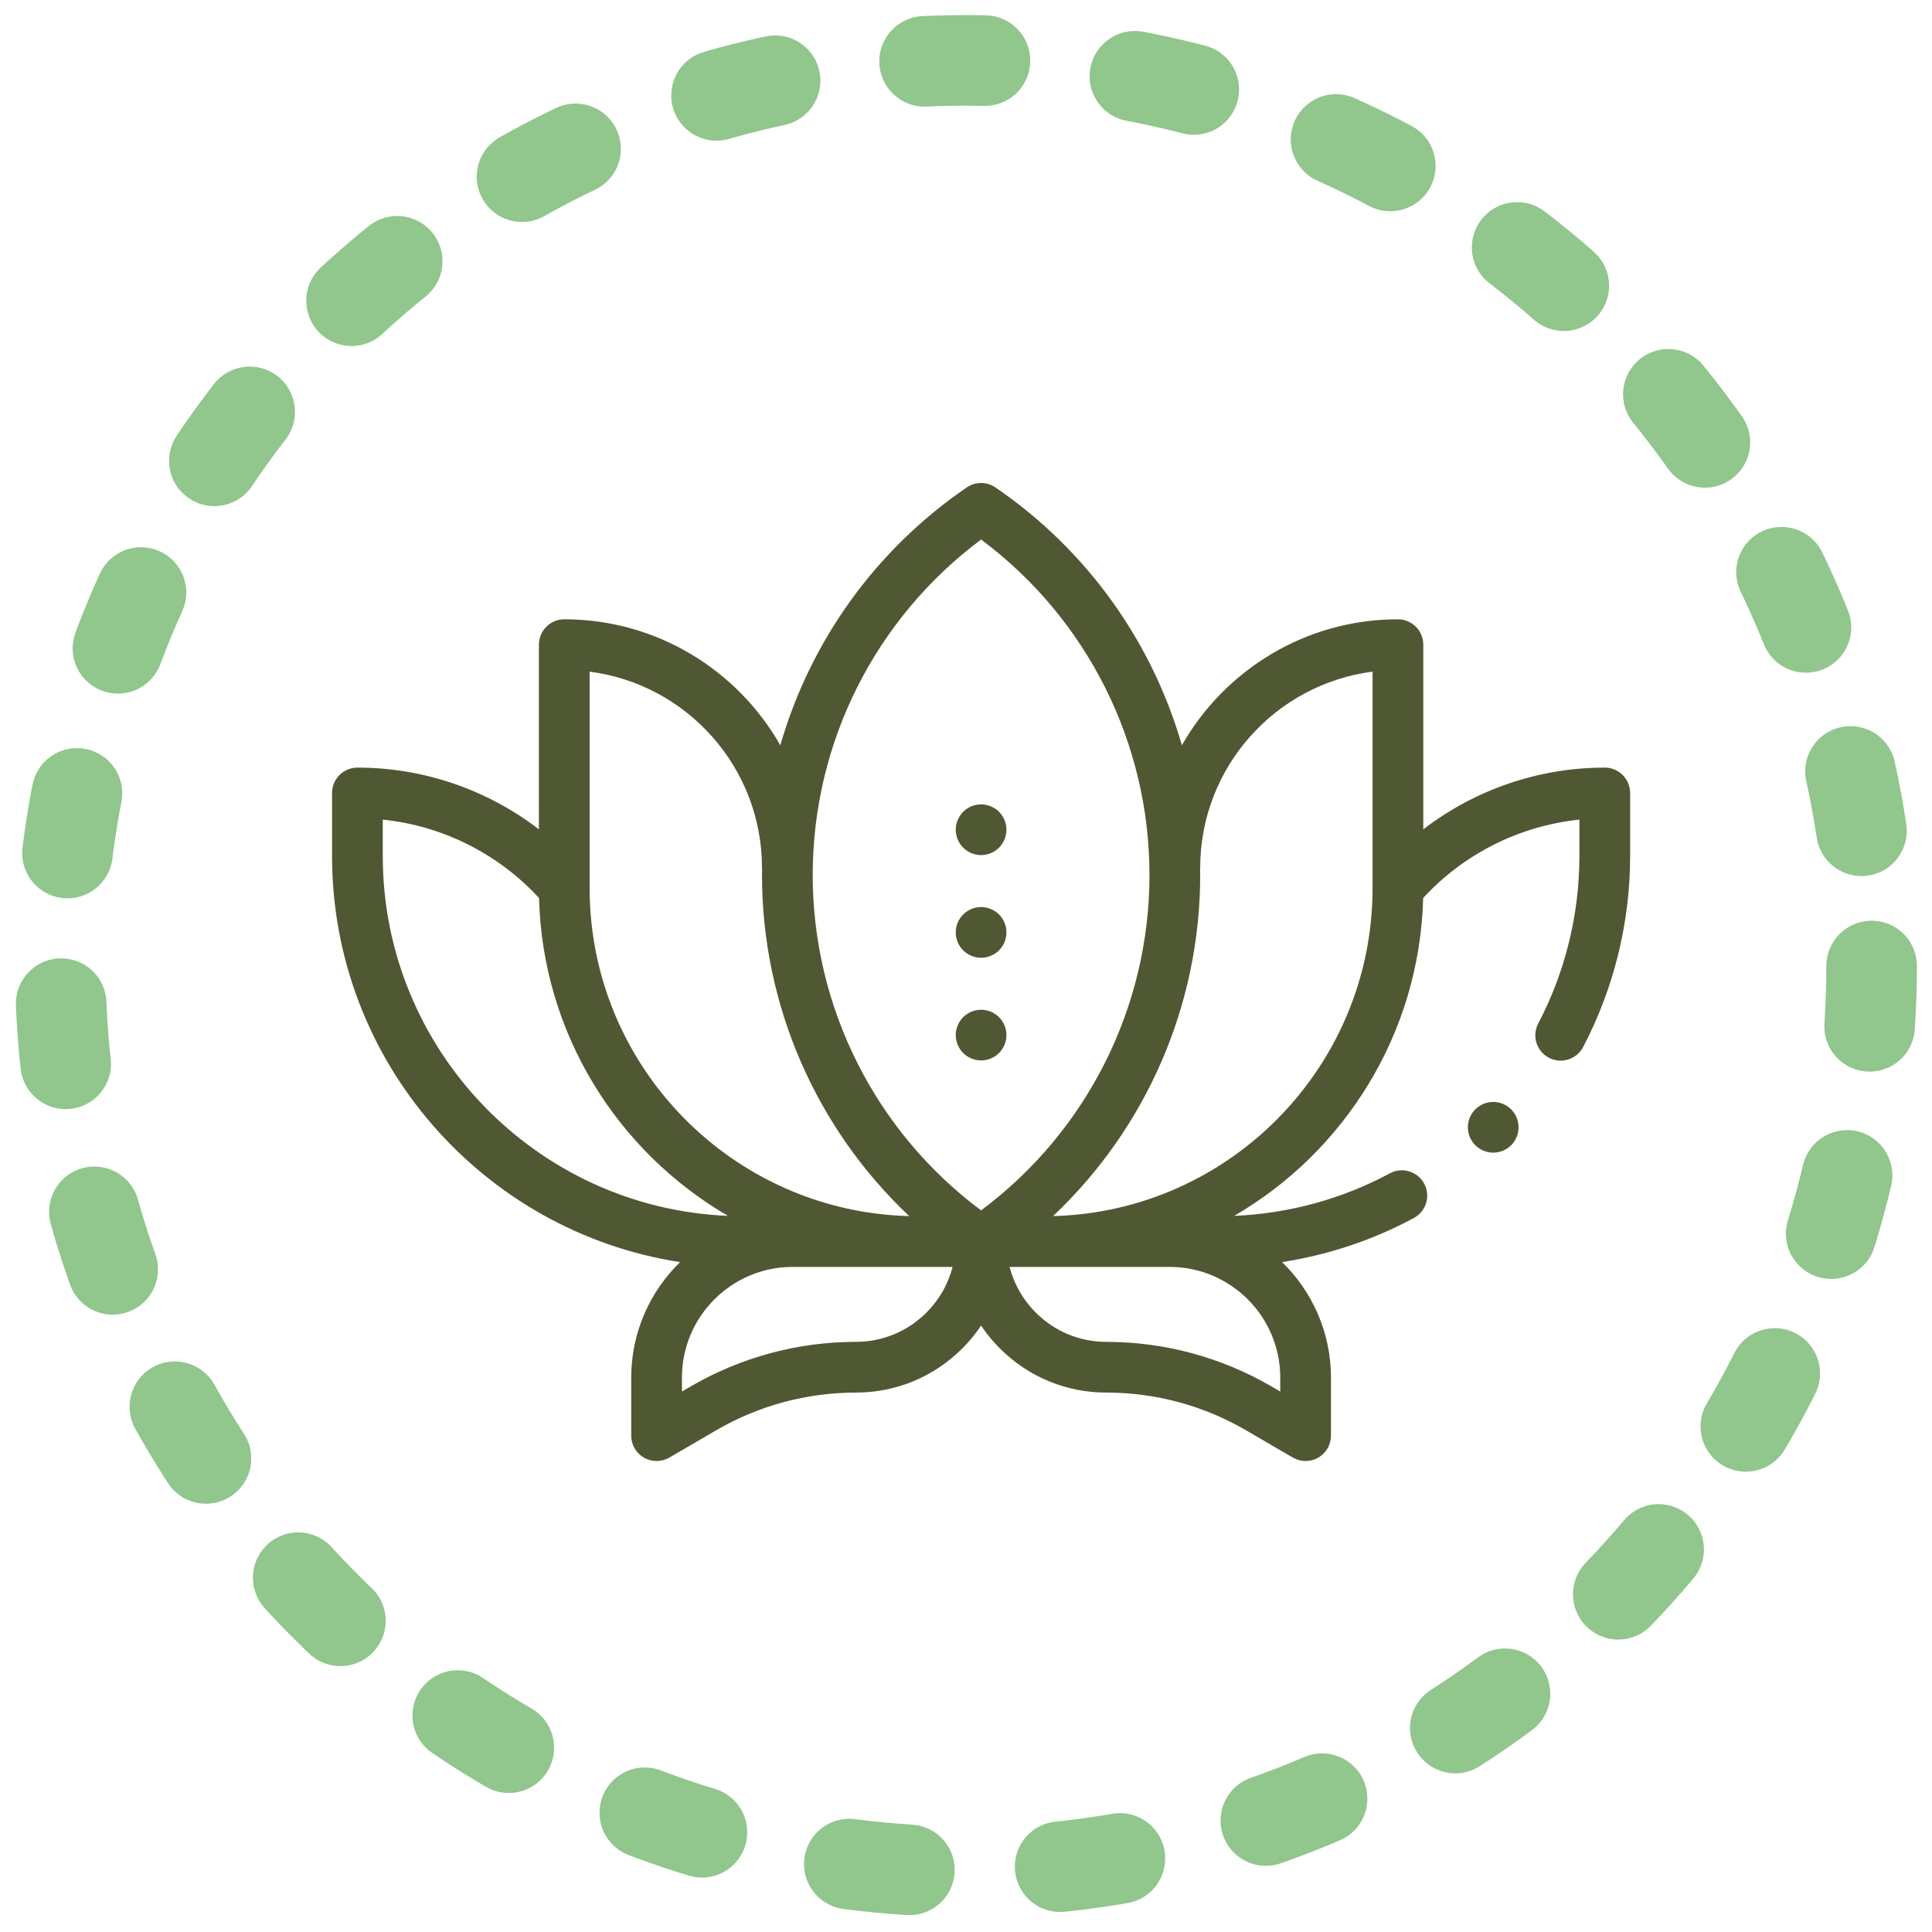 <svg width="64" height="64" viewBox="0 0 64 64" fill="none" xmlns="http://www.w3.org/2000/svg">
<path d="M32.5 35.128C32.721 35.128 32.938 35.039 33.094 34.882C33.25 34.726 33.34 34.51 33.34 34.289C33.34 34.068 33.25 33.851 33.094 33.695C32.938 33.539 32.721 33.449 32.5 33.449C32.279 33.449 32.062 33.539 31.906 33.695C31.75 33.851 31.66 34.068 31.66 34.289C31.66 34.51 31.75 34.726 31.906 34.882C32.062 35.039 32.279 35.128 32.5 35.128Z" fill="#4F5832"/>
<path d="M32.5 31.727C32.721 31.727 32.938 31.637 33.094 31.481C33.25 31.325 33.34 31.108 33.34 30.887C33.34 30.666 33.25 30.45 33.094 30.293C32.938 30.137 32.721 30.047 32.5 30.047C32.279 30.047 32.062 30.137 31.906 30.293C31.75 30.45 31.66 30.666 31.66 30.887C31.66 31.109 31.75 31.325 31.906 31.481C32.062 31.637 32.279 31.727 32.5 31.727Z" fill="#4F5832"/>
<path d="M32.5 28.326C32.721 28.326 32.938 28.236 33.094 28.08C33.25 27.923 33.34 27.707 33.34 27.486C33.34 27.265 33.25 27.048 33.094 26.892C32.938 26.736 32.721 26.646 32.5 26.646C32.279 26.646 32.062 26.736 31.906 26.892C31.75 27.048 31.66 27.265 31.66 27.486C31.66 27.708 31.75 27.923 31.906 28.08C32.062 28.236 32.279 28.326 32.5 28.326Z" fill="#4F5832"/>
<path d="M53.16 25.428C50.968 25.428 48.858 26.159 47.148 27.473V21.355C47.148 20.891 46.772 20.515 46.308 20.515C43.245 20.515 40.568 22.199 39.151 24.688C38.163 21.253 36.004 18.216 32.974 16.146C32.688 15.951 32.312 15.951 32.026 16.146C28.996 18.216 26.837 21.253 25.849 24.688C24.432 22.199 21.755 20.515 18.692 20.515C18.228 20.515 17.852 20.891 17.852 21.355V27.473C16.142 26.159 14.032 25.428 11.84 25.428C11.376 25.428 11 25.805 11 26.268V28.358C11 35.155 16.008 40.804 22.528 41.809C21.531 42.781 20.91 44.137 20.91 45.635V47.558C20.91 47.859 21.071 48.137 21.332 48.287C21.461 48.361 21.606 48.398 21.75 48.398C21.896 48.398 22.042 48.36 22.173 48.284L23.726 47.379C25.127 46.562 26.726 46.131 28.348 46.131C29.684 46.131 30.939 45.61 31.882 44.664C32.115 44.431 32.321 44.179 32.5 43.912C32.679 44.179 32.885 44.431 33.118 44.664C34.061 45.61 35.316 46.131 36.652 46.131C38.274 46.131 39.873 46.562 41.274 47.379L42.827 48.284C42.958 48.36 43.104 48.398 43.25 48.398C43.394 48.398 43.539 48.361 43.668 48.287C43.929 48.137 44.09 47.859 44.09 47.559V45.635C44.09 44.136 43.468 42.78 42.471 41.808C43.998 41.572 45.48 41.078 46.837 40.347C47.245 40.127 47.398 39.618 47.178 39.209C46.958 38.801 46.449 38.648 46.04 38.868C44.461 39.719 42.688 40.202 40.885 40.277C44.538 38.154 47.028 34.24 47.144 29.747C48.501 28.275 50.343 27.355 52.32 27.151V28.358C52.32 30.29 51.848 32.207 50.956 33.904C50.74 34.315 50.898 34.822 51.308 35.038C51.433 35.104 51.567 35.135 51.698 35.135C52 35.135 52.292 34.972 52.442 34.686C53.461 32.749 54 30.561 54 28.358V26.268C54 25.805 53.624 25.428 53.16 25.428V25.428ZM32.5 17.872C36.003 20.485 38.078 24.597 38.078 28.984C38.078 33.371 36.003 37.483 32.5 40.096C28.997 37.483 26.922 33.371 26.922 28.984C26.922 24.597 28.997 20.485 32.5 17.872V17.872ZM19.532 22.249C22.749 22.662 25.242 25.418 25.242 28.746L25.246 28.746C25.245 28.825 25.242 28.905 25.242 28.984C25.242 33.297 27.031 37.371 30.118 40.285C24.255 40.134 19.532 35.318 19.532 29.419V22.249ZM12.68 28.358V27.151C14.657 27.355 16.499 28.275 17.856 29.747C17.972 34.241 20.462 38.154 24.116 40.277C17.766 40.017 12.68 34.771 12.68 28.358V28.358ZM28.348 44.451C26.429 44.451 24.538 44.962 22.88 45.928L22.59 46.097V45.635C22.59 43.613 24.235 41.968 26.257 41.968H31.556C31.41 42.534 31.117 43.053 30.693 43.478C30.067 44.105 29.234 44.451 28.348 44.451V44.451ZM42.41 46.097L42.12 45.928C40.462 44.962 38.571 44.451 36.652 44.451C35.766 44.451 34.933 44.105 34.307 43.478C33.883 43.053 33.59 42.534 33.444 41.968H38.743C40.765 41.968 42.41 43.613 42.41 45.635V46.097ZM45.468 29.419C45.468 35.318 40.745 40.134 34.882 40.285C37.969 37.371 39.758 33.297 39.758 28.984C39.758 28.904 39.755 28.825 39.754 28.746L39.758 28.746C39.758 25.418 42.251 22.662 45.468 22.249V29.419Z" fill="#4F5832"/>
<path d="M49.465 36.503C49.243 36.503 49.027 36.592 48.871 36.749C48.714 36.906 48.625 37.121 48.625 37.343C48.625 37.564 48.714 37.781 48.871 37.937C49.027 38.093 49.243 38.183 49.465 38.183C49.686 38.183 49.902 38.093 50.059 37.937C50.215 37.781 50.304 37.564 50.304 37.343C50.304 37.121 50.215 36.906 50.059 36.749C49.902 36.592 49.686 36.503 49.465 36.503Z" fill="#4F5832"/>
<circle cx="32" cy="32" r="30" stroke="#91C68D" stroke-width="3" stroke-linecap="round" stroke-dasharray="2 5 2 5"/>
</svg>
